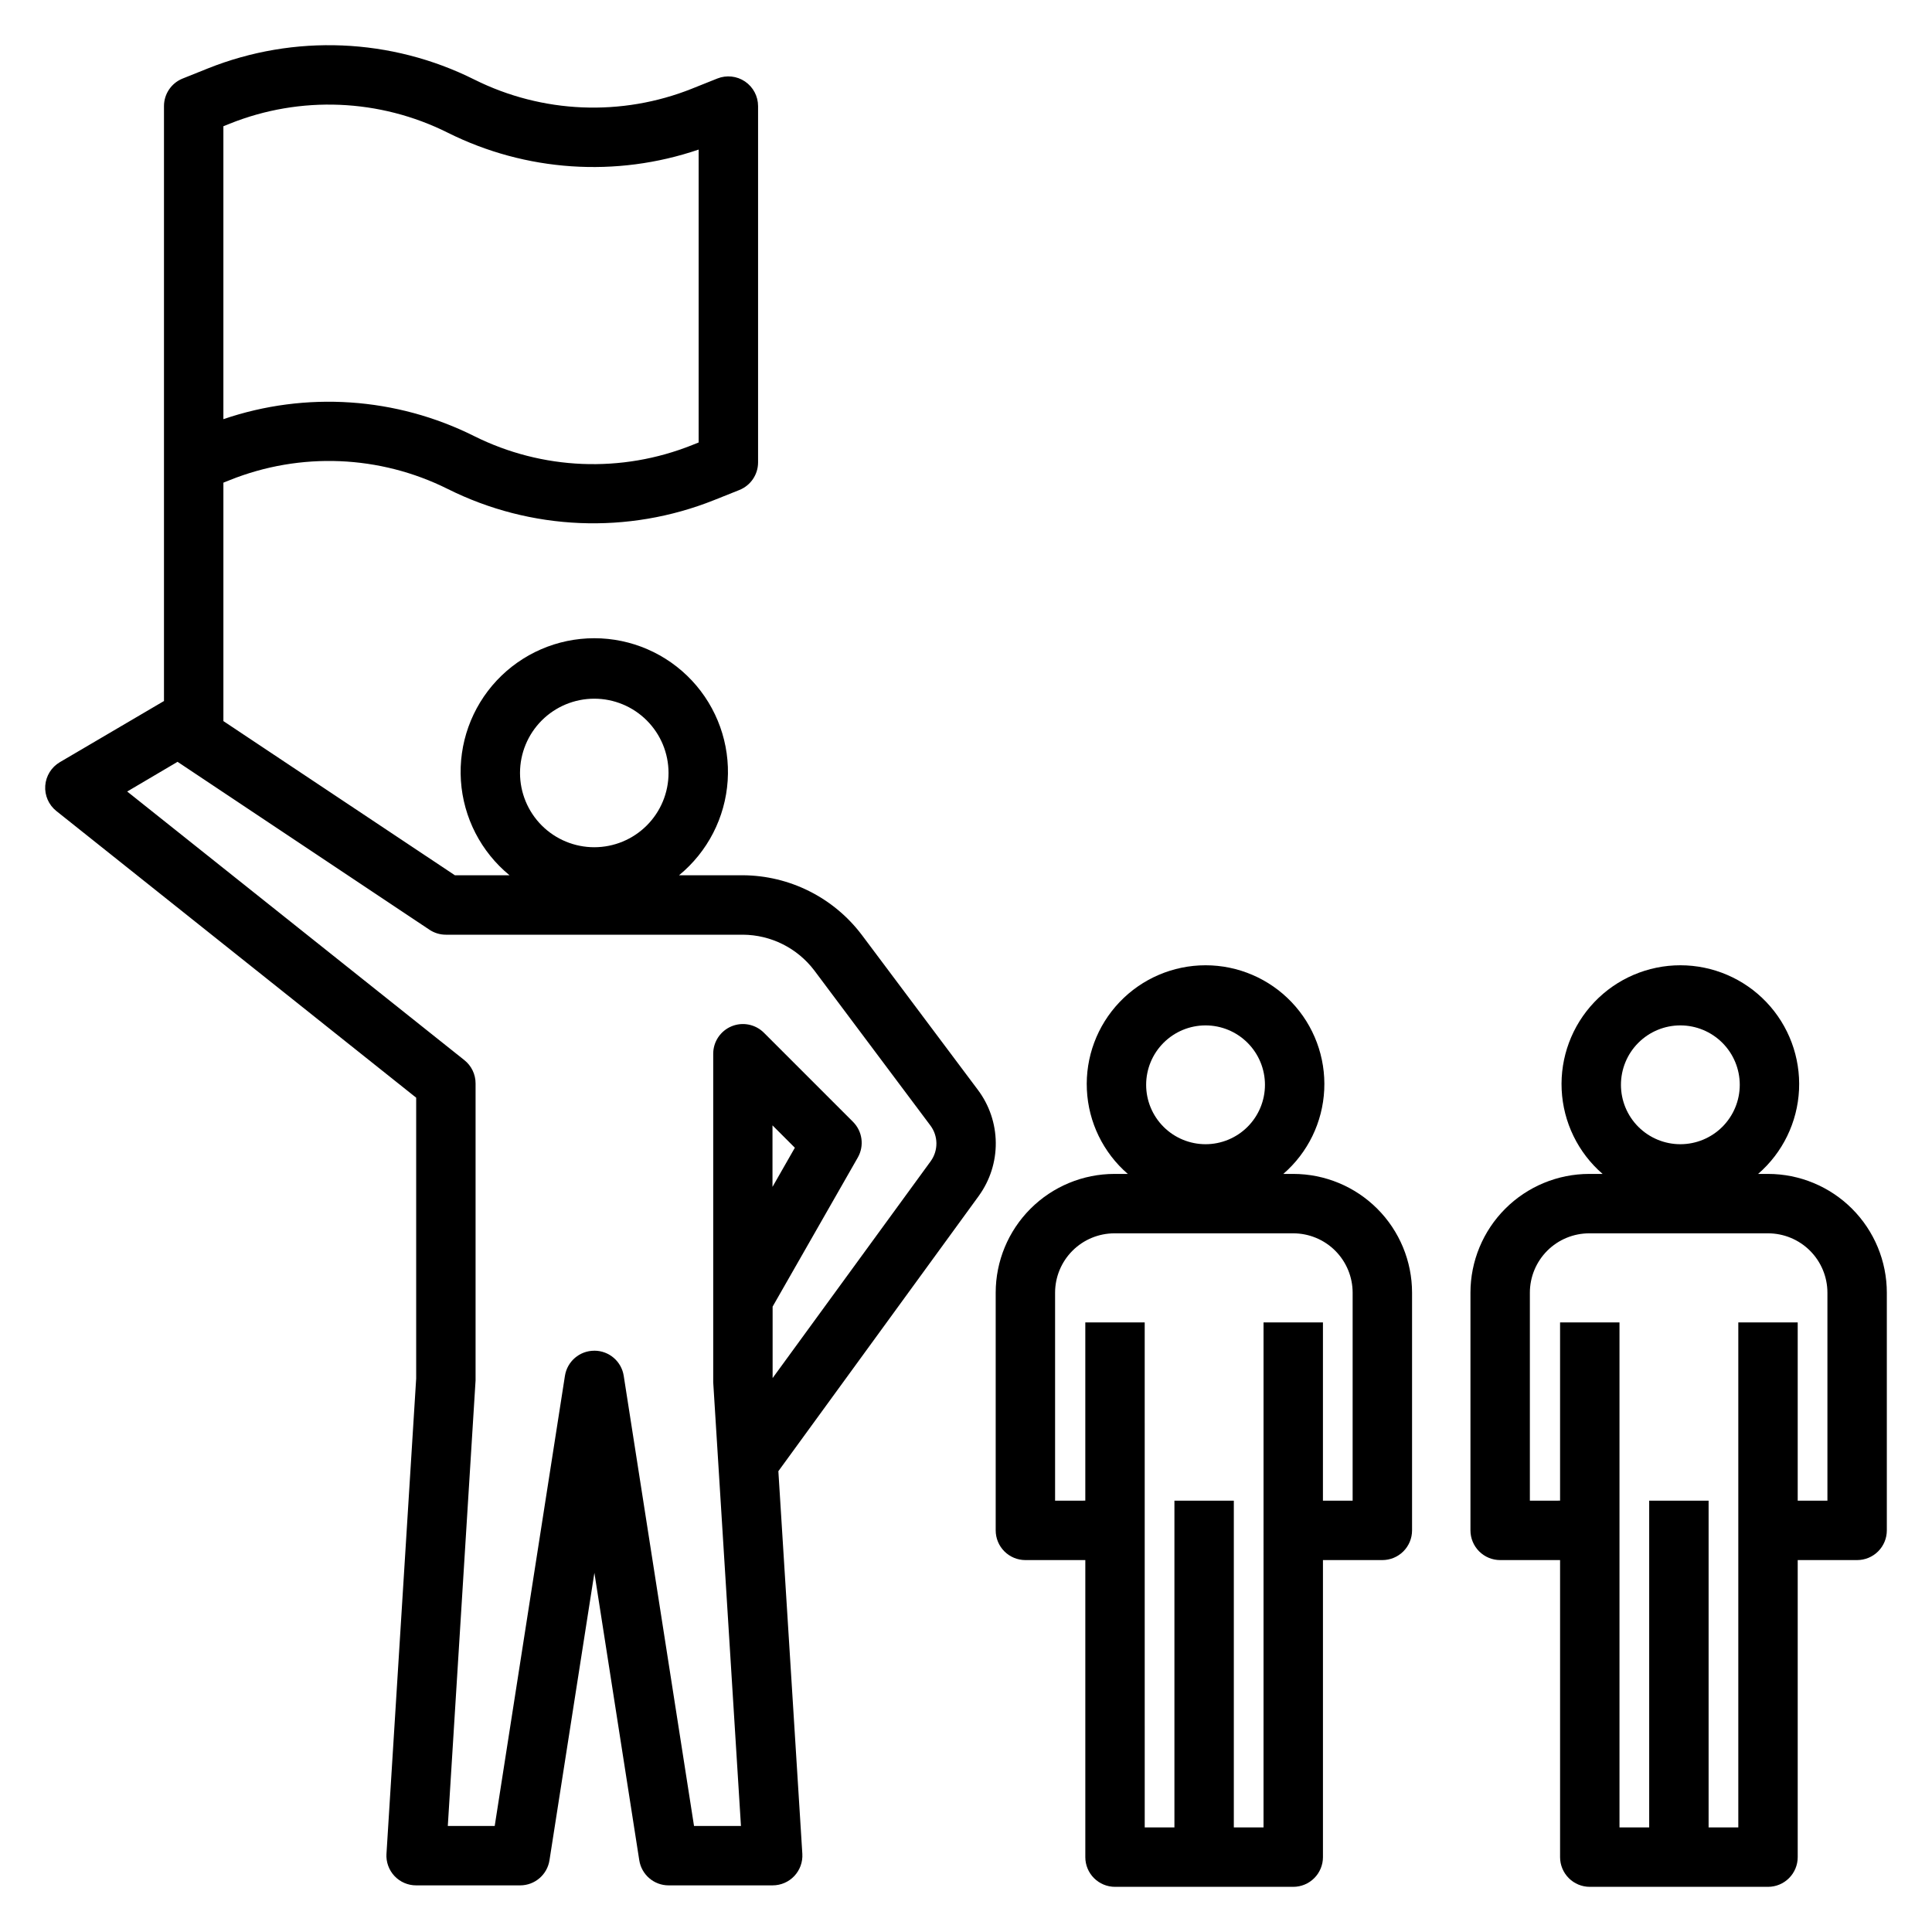 <?xml version="1.0" encoding="UTF-8"?>
<!-- Uploaded to: SVG Repo, www.svgrepo.com, Generator: SVG Repo Mixer Tools -->
<svg fill="#000000" width="800px" height="800px" version="1.1" viewBox="144 144 512 512" xmlns="http://www.w3.org/2000/svg">
 <g>
  <path d="m321.2 643.64h27.551c2.176 0.004 4.258-0.891 5.746-2.473 1.492-1.586 2.262-3.715 2.129-5.887l-6.352-101.4 53.152-73.004-0.004-0.004c2.953-4.09 4.519-9.02 4.469-14.066-0.051-5.047-1.711-9.945-4.742-13.98l-30.812-41.133v0.004c-7.477-9.863-19.113-15.68-31.488-15.746h-16.895c7.578-6.215 12.242-15.289 12.887-25.066 0.645-9.777-2.793-19.383-9.488-26.539-6.699-7.152-16.062-11.211-25.859-11.211-9.801 0-19.16 4.059-25.859 11.211-6.695 7.156-10.133 16.762-9.488 26.539 0.645 9.777 5.309 18.852 12.883 25.066h-14.484l-61.344-40.855v-63.188l1.723-0.684v-0.004c18.699-7.492 39.711-6.633 57.734 2.363 22.039 11.012 47.734 12.078 70.609 2.938l6.676-2.668v-0.004c2.977-1.188 4.934-4.059 4.953-7.266v-94.465 0.004c0-2.613-1.293-5.055-3.457-6.523-2.16-1.465-4.91-1.762-7.336-0.793l-6.676 2.668v0.004c-18.703 7.473-39.711 6.598-57.734-2.402-22.043-11.012-47.738-12.078-70.617-2.938l-6.676 2.676c-2.988 1.199-4.945 4.09-4.945 7.309v157.67l-0.125 0.055-27.473 16.137c-2.234 1.312-3.68 3.644-3.867 6.231-0.184 2.586 0.918 5.094 2.945 6.711l95.355 75.973v74.43l-7.871 125.95h-0.004c-0.133 2.172 0.637 4.301 2.129 5.887 1.488 1.582 3.57 2.477 5.746 2.473h27.551c3.879 0 7.18-2.824 7.777-6.66l11.902-76.168 11.887 76.137c0.586 3.852 3.898 6.699 7.793 6.691zm-118-464.05v-2.133l1.723-0.691v-0.004c18.703-7.481 39.715-6.606 57.734 2.402 20.676 10.324 44.621 11.934 66.492 4.473v77.625l-1.723 0.684c-18.699 7.488-39.707 6.629-57.734-2.359-20.668-10.34-44.621-11.961-66.492-4.504zm98.289 149.57c5.219 0 10.227 2.074 13.914 5.766 3.691 3.691 5.766 8.695 5.766 13.918 0 5.219-2.074 10.223-5.766 13.914-3.688 3.691-8.695 5.766-13.914 5.766s-10.227-2.074-13.918-5.766c-3.688-3.691-5.762-8.695-5.762-13.914 0-5.223 2.074-10.227 5.762-13.918 3.691-3.691 8.699-5.766 13.918-5.766zm0 172.79v0.004c-3.879 0-7.18 2.828-7.777 6.66l-18.609 119.29h-12.43l7.359-118.08v-78.719c0-2.398-1.094-4.664-2.969-6.156l-89.355-71.188 13.344-7.871 66.746 44.492c1.293 0.863 2.809 1.324 4.363 1.324h78.719c7.422 0.047 14.402 3.535 18.895 9.445l30.777 41.105c2.102 2.789 2.144 6.613 0.113 9.449l-41.914 57.496v-18.934l22.578-39.516c1.75-3.078 1.23-6.941-1.266-9.445l-23.617-23.617c-2.25-2.25-5.637-2.926-8.578-1.707-2.941 1.219-4.859 4.09-4.859 7.273v87.055l7.352 117.59h-12.438l-18.625-119.26c-0.582-3.848-3.887-6.688-7.777-6.691zm47.23-43.414v-16.301l5.926 5.926z"/>
  <path d="m486.72 455.1h-2.629c6.512-5.637 10.434-13.695 10.844-22.297 0.414-8.605-2.715-17-8.66-23.234-5.941-6.234-14.18-9.762-22.789-9.762-8.613 0-16.852 3.527-22.793 9.762-5.945 6.234-9.074 14.629-8.66 23.234 0.41 8.602 4.332 16.66 10.844 22.297h-3.519c-8.352 0-16.359 3.32-22.266 9.223-5.906 5.906-9.223 13.914-9.223 22.266v62.977c0 2.09 0.828 4.09 2.305 5.566 1.477 1.477 3.481 2.305 5.566 2.305h15.879v78.723c0 2.086 0.828 4.09 2.305 5.566 1.477 1.477 3.481 2.305 5.566 2.305h47.23c2.09 0 4.094-0.828 5.566-2.305 1.477-1.477 2.309-3.481 2.309-5.566v-78.723h15.742c2.09 0 4.09-0.828 5.566-2.305 1.477-1.477 2.305-3.477 2.305-5.566v-62.977c0-8.352-3.316-16.359-9.223-22.266-5.902-5.902-13.914-9.223-22.266-9.223zm-23.238-39.359h0.004c4.172 0 8.18 1.66 11.129 4.613 2.953 2.949 4.613 6.957 4.613 11.133s-1.66 8.18-4.613 11.133c-2.949 2.949-6.957 4.609-11.129 4.609-4.176 0-8.184-1.66-11.133-4.609-2.953-2.953-4.613-6.957-4.613-11.133s1.66-8.184 4.613-11.133c2.949-2.953 6.957-4.613 11.133-4.613zm38.98 125.95h-7.871l0.004-47.234h-15.742l-0.004 133.83h-7.871v-86.594h-15.742v86.594h-7.871l-0.004-133.83h-15.742v47.23l-8.008 0.004v-55.105c0-4.176 1.66-8.18 4.613-11.133 2.953-2.953 6.957-4.609 11.133-4.609h47.367-0.004c4.176 0 8.184 1.656 11.133 4.609 2.953 2.953 4.613 6.957 4.613 11.133z"/>
  <path d="m612.54 455.1h-2.621c6.512-5.637 10.43-13.695 10.844-22.297 0.41-8.605-2.719-17-8.66-23.234-5.941-6.234-14.18-9.762-22.793-9.762s-16.848 3.527-22.793 9.762c-5.941 6.234-9.07 14.629-8.66 23.234 0.414 8.602 4.332 16.66 10.844 22.297h-3.527c-8.352 0-16.359 3.32-22.266 9.223-5.902 5.906-9.223 13.914-9.223 22.266v62.977c0 2.09 0.832 4.09 2.309 5.566 1.477 1.477 3.477 2.305 5.566 2.305h15.875v78.723c0 2.086 0.832 4.09 2.309 5.566 1.477 1.477 3.477 2.305 5.566 2.305h47.23c2.09 0 4.09-0.828 5.566-2.305 1.477-1.477 2.305-3.481 2.305-5.566v-78.723h15.746c2.086 0 4.09-0.828 5.566-2.305 1.477-1.477 2.305-3.477 2.305-5.566v-62.977c0-8.352-3.316-16.359-9.223-22.266-5.906-5.902-13.914-9.223-22.266-9.223zm-23.23-39.359c4.176 0 8.18 1.66 11.133 4.613 2.953 2.949 4.613 6.957 4.613 11.133s-1.66 8.18-4.613 11.133c-2.953 2.949-6.957 4.609-11.133 4.609s-8.18-1.66-11.133-4.609c-2.953-2.953-4.609-6.957-4.609-11.133s1.656-8.184 4.609-11.133c2.953-2.953 6.957-4.613 11.133-4.613zm38.977 125.95h-7.875v-47.234h-15.742v133.83h-7.871v-86.594h-15.746v86.594h-7.871v-133.83h-15.746v47.23l-8.004 0.004v-55.105c0-4.176 1.66-8.18 4.609-11.133 2.953-2.953 6.957-4.609 11.133-4.609h47.367c4.176 0 8.18 1.656 11.133 4.609s4.613 6.957 4.613 11.133z"/>
 </g>
</svg>